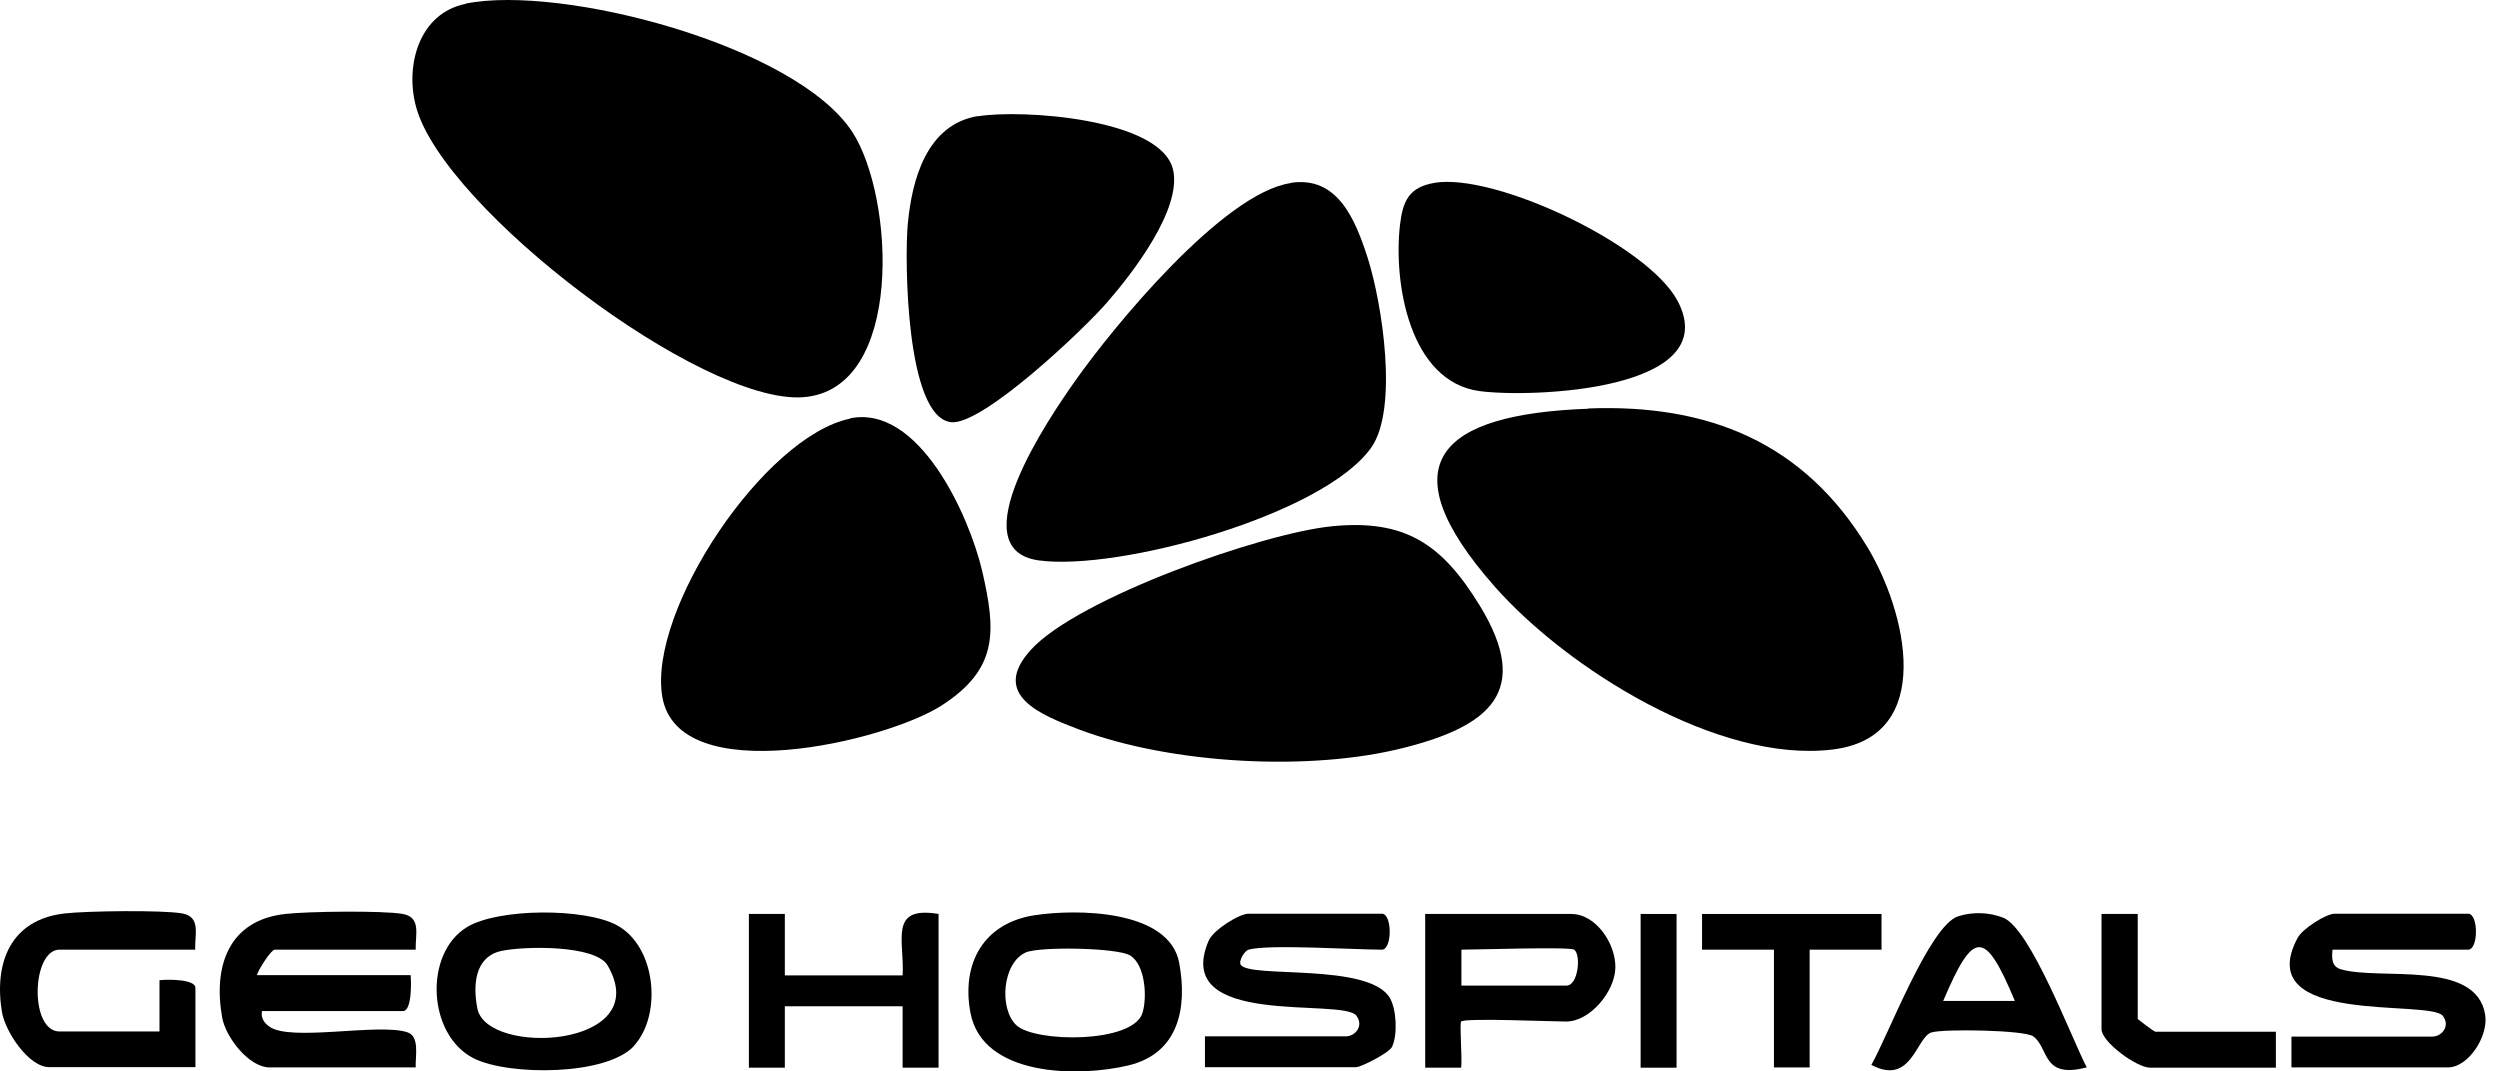 <svg xmlns="http://www.w3.org/2000/svg" width="133" height="57" viewBox="0 0 133 57" fill="none"><path d="M24.773 0.192C29.845 -0.839 42.336 2.403 45.347 7.027C47.585 10.472 48.127 20.752 42.716 21.132C37.305 21.512 23.634 11.109 22.142 5.712C21.532 3.515 22.278 0.707 24.773 0.205V0.192Z" fill="black"></path><path d="M84.501 21.73C90.888 21.486 95.96 23.534 99.338 29.095C101.399 32.485 103.053 39.212 97.48 39.876C91.417 40.609 83.388 35.591 79.51 31.197C73.719 24.619 76.634 22.029 84.501 21.744V21.73Z" fill="black"></path><path d="M68.673 9.727C71.169 9.348 72.105 11.694 72.755 13.701C73.528 16.115 74.41 21.757 72.945 23.818C70.409 27.399 59.505 30.396 55.261 29.813C51.016 29.23 55.843 22.191 57.159 20.319C59.234 17.363 65.079 10.27 68.66 9.741L68.673 9.727Z" fill="black"></path><path d="M70.871 27.995C74.777 27.615 76.73 28.958 78.737 32.24C81.517 36.797 79.211 38.628 74.749 39.767C69.718 41.069 62.313 40.649 57.431 38.818C55.396 38.045 52.657 36.973 54.84 34.573C57.322 31.833 67.182 28.348 70.884 27.995H70.871Z" fill="black"></path><path d="M45.211 22.258C48.887 21.498 51.558 27.425 52.25 30.368C52.996 33.596 53.105 35.576 50.121 37.515C47.137 39.455 36.043 42.072 35.23 37.041C34.484 32.457 40.654 23.221 45.225 22.271L45.211 22.258Z" fill="black"></path><path d="M52.033 6.186C54.284 5.807 61.784 6.281 62.408 9.034C62.883 11.123 60.265 14.514 58.922 16.06C57.715 17.47 52.291 22.624 50.609 22.461C48.181 22.217 48.127 13.781 48.29 11.964C48.507 9.563 49.293 6.62 52.033 6.173V6.186Z" fill="black"></path><path d="M76.309 9.727C79.537 9.185 87.674 13.037 89.248 16.007C91.77 20.794 81.463 21.174 78.723 20.808C74.98 20.306 74.126 15.044 74.478 11.979C74.628 10.69 74.953 9.958 76.323 9.727H76.309Z" fill="black"></path><path d="M22.115 50.522H14.615C14.425 50.522 13.747 51.579 13.666 51.878H21.844C21.884 52.258 21.912 53.79 21.437 53.79H13.937C13.869 54.156 14.059 54.427 14.33 54.617C15.456 55.431 20.148 54.414 21.667 54.916C22.346 55.133 22.088 56.204 22.115 56.787H14.344C13.245 56.787 12.011 55.187 11.821 54.143C11.333 51.417 12.147 48.962 15.171 48.623C16.337 48.487 20.379 48.433 21.437 48.623C22.427 48.813 22.088 49.735 22.115 50.535V50.522Z" fill="black"></path><path d="M124.089 50.522C124.048 50.983 124.034 51.417 124.536 51.566C126.611 52.176 131.751 51.023 132.212 53.993C132.389 55.119 131.331 56.787 130.219 56.787H121.905V55.146H129.405C129.907 55.146 130.368 54.577 129.961 54.048C129.283 53.139 119.722 54.617 122.231 49.898C122.502 49.396 123.75 48.609 124.211 48.609H131.304C131.86 48.609 131.86 50.522 131.304 50.522H124.075H124.089Z" fill="black"></path><path d="M66.422 50.522C66.219 50.576 65.866 51.132 66.015 51.335C66.531 52.054 72.823 51.213 73.936 53.085C74.302 53.695 74.356 55.065 74.058 55.689C73.909 56.014 72.403 56.774 72.145 56.774H64.103V55.133H71.603C72.105 55.133 72.566 54.563 72.159 54.034C71.427 53.058 62.272 54.739 64.306 50.033C64.551 49.477 65.92 48.609 66.422 48.609H73.515C74.071 48.609 74.071 50.522 73.515 50.522C72.023 50.522 67.466 50.223 66.422 50.522Z" fill="black"></path><path d="M33.751 55.621C32.3 57.249 27.024 57.235 25.194 56.3C22.739 55.052 22.535 50.712 24.855 49.315C26.523 48.312 31.107 48.298 32.815 49.22C34.904 50.346 35.229 53.953 33.751 55.608V55.621ZM26.672 50.59C25.248 50.902 25.153 52.421 25.397 53.655C25.899 56.218 34.877 55.757 32.327 51.363C31.676 50.251 27.852 50.332 26.672 50.59Z" fill="black"></path><path d="M55.044 48.691C57.214 48.352 62.205 48.366 62.734 51.227C63.181 53.641 62.693 56.042 60.035 56.679C57.377 57.317 52.264 57.29 51.626 53.872C51.138 51.241 52.332 49.112 55.031 48.691H55.044ZM54.081 54.55C55.098 55.472 60.279 55.513 60.781 53.886C61.038 53.045 60.93 51.336 60.13 50.834C59.465 50.414 55.288 50.346 54.569 50.671C53.308 51.241 53.145 53.696 54.081 54.55Z" fill="black"></path><path d="M10.397 50.521H3.169C1.677 50.521 1.555 54.875 3.169 54.875H8.485V52.149C8.865 52.095 10.397 52.081 10.397 52.556V56.773H2.626C1.514 56.773 0.28 54.875 0.104 53.844C-0.33 51.213 0.565 48.921 3.44 48.596C4.606 48.46 8.648 48.406 9.706 48.596C10.695 48.785 10.357 49.708 10.384 50.508L10.397 50.521Z" fill="black"></path><path d="M77.733 54.346C77.638 54.441 77.801 56.367 77.733 56.801H75.821V48.623H83.592C84.907 48.623 85.965 50.21 85.938 51.485C85.911 52.76 84.582 54.346 83.321 54.346C82.534 54.346 77.923 54.143 77.733 54.346ZM83.741 50.522C83.497 50.359 78.601 50.522 77.747 50.522V52.434H83.334C83.972 52.434 84.121 50.766 83.741 50.522Z" fill="black"></path><path d="M111.001 56.787C108.614 57.411 109.021 55.756 108.167 55.133C107.706 54.794 103.339 54.726 102.742 54.929C101.942 55.2 101.684 57.791 99.555 56.651C100.45 55.092 102.66 49.219 104.179 48.745C104.939 48.501 105.834 48.528 106.58 48.826C108.031 49.423 110.187 55.187 111.015 56.787H111.001ZM107.19 53.248C105.59 49.423 104.993 49.45 103.379 53.248H107.19Z" fill="black"></path><path d="M39.841 48.623H41.753V51.892H48.019C48.127 50.034 47.259 48.176 49.931 48.623V56.801H48.019V53.533H41.753V56.801H39.841V48.623Z" fill="black"></path><path d="M100.097 48.623V50.522H96.273V56.787H94.374V50.522H90.549V48.623H100.097Z" fill="black"></path><path d="M113.727 48.623V54.211C113.727 54.211 114.581 54.889 114.676 54.889H121.077V56.801H114.391C113.672 56.801 111.801 55.431 111.801 54.753V48.623H113.713H113.727Z" fill="black"></path><path d="M89.193 48.623H87.281V56.801H89.193V48.623Z" fill="black"></path></svg>